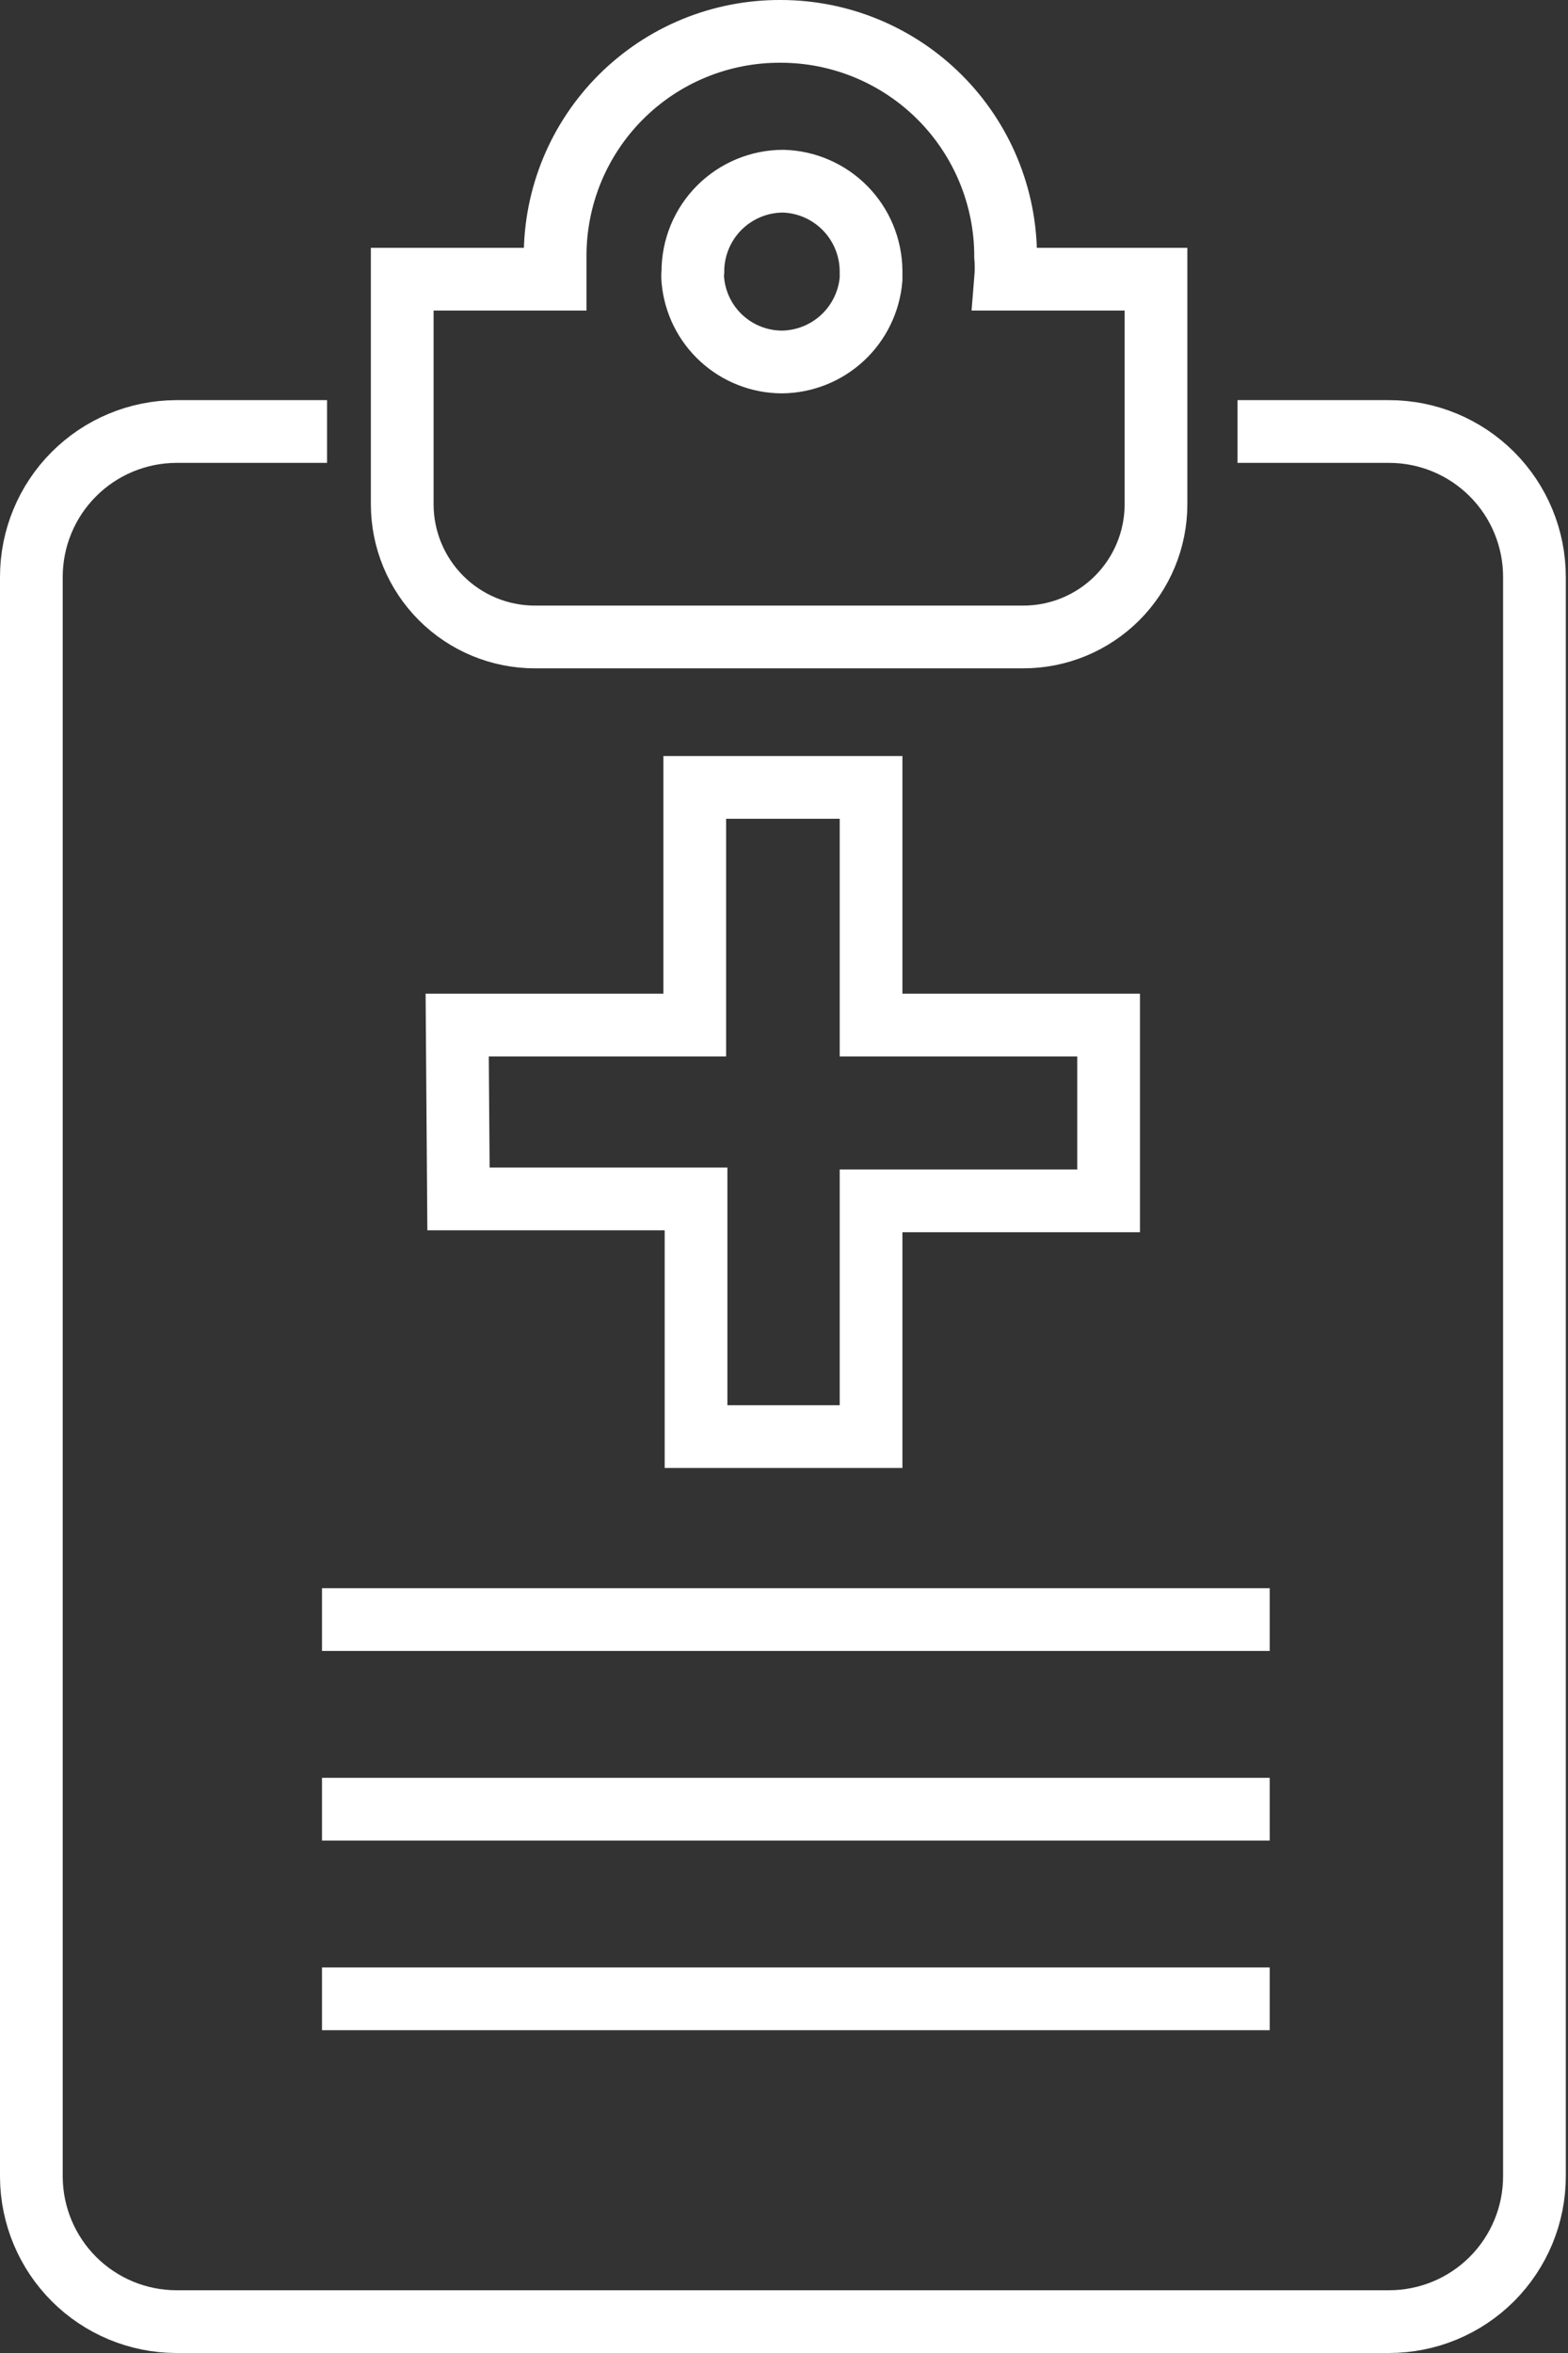 <svg width="50" height="75" viewBox="0 0 50 75" fill="none" xmlns="http://www.w3.org/2000/svg">
<rect x="0" y="0" width="50" height="75" fill="#333333" stroke="none"/>
<path d="M10.429 13.754H5.614C4.388 13.76 3.215 14.25 2.35 15.119C1.485 15.987 1 17.163 1 18.389V69.406C1.011 70.625 1.501 71.79 2.364 72.65C3.228 73.51 4.395 73.995 5.614 74H44.296C45.525 74 46.704 73.512 47.573 72.643C48.442 71.773 48.93 70.595 48.93 69.366V18.389C48.93 17.16 48.442 15.981 47.573 15.112C46.704 14.243 45.525 13.754 44.296 13.754H39.461M14.579 32.674H22.154V25.098H27.776V32.674H35.351V38.276H27.776V45.791H22.195V38.215H14.62L14.579 32.674Z" stroke="white" stroke-width="2" stroke-miterlimit="10"/>
<path d="M32.067 8.899C32.087 8.657 32.087 8.415 32.067 8.173C32.067 6.271 31.311 4.446 29.966 3.101C28.621 1.756 26.797 1 24.895 1C23.95 0.995 23.014 1.177 22.14 1.535C21.267 1.893 20.473 2.421 19.804 3.088C19.135 3.755 18.605 4.548 18.244 5.42C17.884 6.293 17.699 7.229 17.702 8.173C17.702 8.415 17.702 8.657 17.702 8.899H12.826V16.072C12.826 17.194 13.272 18.27 14.066 19.064C14.859 19.857 15.935 20.303 17.057 20.303H32.631C33.753 20.303 34.829 19.857 35.623 19.064C36.416 18.27 36.862 17.194 36.862 16.072V8.899H32.067ZM24.935 11.538C24.223 11.536 23.537 11.268 23.012 10.788C22.486 10.307 22.159 9.648 22.094 8.939C22.084 8.845 22.084 8.751 22.094 8.657C22.094 8.278 22.169 7.904 22.313 7.554C22.458 7.205 22.67 6.887 22.938 6.619C23.205 6.352 23.523 6.14 23.872 5.995C24.222 5.85 24.597 5.775 24.975 5.775C25.718 5.796 26.424 6.103 26.946 6.633C27.468 7.162 27.765 7.873 27.776 8.616C27.776 8.616 27.776 8.798 27.776 8.899C27.715 9.613 27.391 10.28 26.866 10.768C26.34 11.256 25.652 11.53 24.935 11.538Z" stroke="white" stroke-width="2" stroke-miterlimit="10"/>
<line x1="10.268" y1="51.622" x2="40.488" y2="51.622" stroke="white" stroke-width="2"/>
<line x1="10.268" y1="57.667" x2="40.488" y2="57.667" stroke="white" stroke-width="2"/>
<line x1="10.268" y1="63.711" x2="40.488" y2="63.711" stroke="white" stroke-width="2"/>
</svg>
